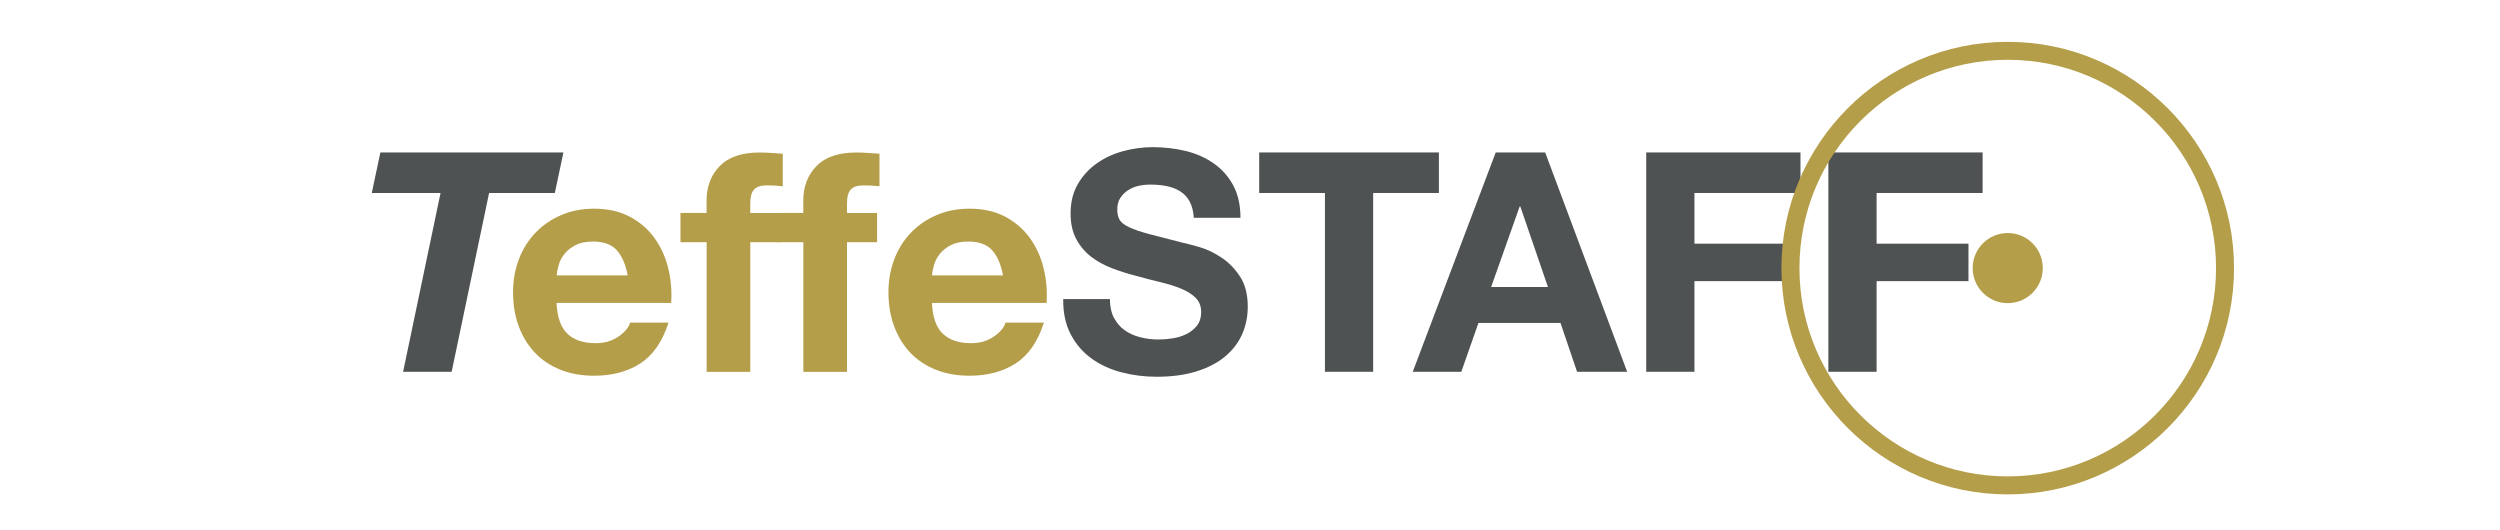 <svg xmlns="http://www.w3.org/2000/svg" xmlns:xlink="http://www.w3.org/1999/xlink" id="Layer_2" data-name="Layer 2" viewBox="0 0 387.19 82.02"><defs><style>      .cls-1 {        clip-path: url(#clippath);      }      .cls-2 {        fill: none;      }      .cls-2, .cls-3, .cls-4 {        stroke-width: 0px;      }      .cls-3 {        fill: #4f5252;      }      .cls-5 {        clip-path: url(#clippath-1);      }      .cls-6 {        clip-path: url(#clippath-2);      }      .cls-4 {        fill: #b59e49;      }    </style><clipPath id="clippath"><rect class="cls-2" width="387.19" height="82.02"></rect></clipPath><clipPath id="clippath-1"><rect class="cls-2" x="-37.91" y="-297.47" width="479.38" height="677.98"></rect></clipPath><clipPath id="clippath-2"><rect class="cls-2" x="-37.91" y="-297.47" width="479.38" height="677.98"></rect></clipPath></defs><g id="Layer_1-2" data-name="Layer 1"><g class="cls-1"><g class="cls-5"><polygon class="cls-3" points="57.58 29.89 58.91 23.61 87.26 23.61 85.93 29.89 75.75 29.89 69.95 57.58 62.43 57.58 68.23 29.89 57.58 29.89"></polygon><g class="cls-6"><path class="cls-4" d="M87.88,51.68c1.01.98,2.47,1.47,4.38,1.47,1.36,0,2.54-.34,3.52-1.02.98-.68,1.59-1.4,1.81-2.17h5.95c-.95,2.95-2.41,5.06-4.38,6.33-1.97,1.27-4.35,1.9-7.14,1.9-1.94,0-3.68-.31-5.23-.93-1.55-.62-2.87-1.5-3.95-2.64-1.08-1.14-1.91-2.5-2.5-4.09-.59-1.58-.88-3.33-.88-5.23s.3-3.55.9-5.14c.6-1.58,1.46-2.96,2.57-4.11,1.11-1.16,2.43-2.07,3.97-2.73,1.54-.67,3.24-1,5.11-1,2.09,0,3.92.4,5.47,1.21,1.55.81,2.83,1.9,3.83,3.26,1,1.36,1.72,2.92,2.16,4.66.44,1.75.6,3.57.48,5.47h-17.75c.1,2.19.65,3.78,1.67,4.76M95.52,38.74c-.81-.89-2.04-1.33-3.69-1.33-1.08,0-1.97.18-2.69.55-.71.37-1.28.82-1.71,1.36-.43.54-.73,1.11-.9,1.71-.17.6-.28,1.14-.31,1.62h10.99c-.32-1.71-.88-3.01-1.69-3.9"></path><path class="cls-4" d="M105.39,37.5v-4.52h4.04v-1.9c0-2.19.68-3.98,2.05-5.37,1.36-1.4,3.42-2.09,6.18-2.09.6,0,1.2.02,1.81.07.6.05,1.19.09,1.76.12v5.04c-.79-.1-1.62-.14-2.47-.14-.92,0-1.58.22-1.97.64-.4.43-.59,1.15-.59,2.17v1.47h4.66v4.52h-4.66v20.08h-6.76v-20.08h-4.04Z"></path><path class="cls-4" d="M120.37,37.5v-4.52h4.04v-1.9c0-2.19.68-3.98,2.05-5.37,1.36-1.4,3.42-2.09,6.18-2.09.6,0,1.2.02,1.81.07.6.05,1.19.09,1.76.12v5.04c-.79-.1-1.62-.14-2.47-.14-.92,0-1.58.22-1.97.64-.4.43-.59,1.15-.59,2.17v1.47h4.66v4.52h-4.66v20.08h-6.76v-20.08h-4.04Z"></path><path class="cls-4" d="M146.02,51.68c1.01.98,2.47,1.47,4.38,1.47,1.36,0,2.54-.34,3.52-1.02.98-.68,1.59-1.4,1.81-2.17h5.95c-.95,2.95-2.41,5.06-4.38,6.33-1.97,1.27-4.35,1.9-7.14,1.9-1.94,0-3.68-.31-5.23-.93-1.55-.62-2.87-1.5-3.95-2.64-1.08-1.14-1.91-2.5-2.5-4.09-.59-1.58-.88-3.33-.88-5.23s.3-3.55.9-5.14c.6-1.58,1.46-2.96,2.57-4.11,1.11-1.16,2.43-2.07,3.97-2.73,1.54-.67,3.24-1,5.11-1,2.09,0,3.92.4,5.47,1.21,1.55.81,2.83,1.9,3.83,3.26,1,1.36,1.72,2.92,2.16,4.66.44,1.75.6,3.57.48,5.47h-17.75c.1,2.19.65,3.78,1.67,4.76M153.65,38.74c-.81-.89-2.04-1.33-3.69-1.33-1.08,0-1.97.18-2.69.55-.71.37-1.28.82-1.71,1.36-.43.54-.73,1.11-.9,1.71-.17.6-.28,1.14-.31,1.62h10.99c-.32-1.71-.88-3.01-1.69-3.9"></path><path class="cls-3" d="M172.52,49.2c.41.79.96,1.44,1.64,1.93.68.49,1.48.86,2.4,1.09.92.24,1.87.36,2.85.36.67,0,1.38-.05,2.14-.17.76-.11,1.47-.32,2.14-.64.67-.32,1.22-.75,1.67-1.31.44-.55.67-1.26.67-2.12,0-.92-.29-1.67-.88-2.24-.59-.57-1.36-1.05-2.31-1.43-.95-.38-2.03-.71-3.23-1-1.21-.28-2.43-.6-3.66-.95-1.27-.32-2.51-.71-3.71-1.17-1.21-.46-2.28-1.05-3.24-1.78-.95-.73-1.72-1.64-2.31-2.74-.59-1.09-.88-2.42-.88-3.97,0-1.74.37-3.26,1.12-4.54.74-1.29,1.72-2.36,2.93-3.21,1.2-.86,2.57-1.49,4.09-1.9,1.52-.41,3.04-.62,4.57-.62,1.78,0,3.48.2,5.11.59,1.63.4,3.09,1.04,4.35,1.93,1.27.89,2.28,2.02,3.02,3.4.74,1.38,1.12,3.05,1.12,5.02h-7.23c-.06-1.01-.28-1.86-.64-2.52-.36-.67-.85-1.19-1.45-1.57-.6-.38-1.29-.65-2.07-.81-.78-.16-1.63-.24-2.55-.24-.6,0-1.21.06-1.81.19-.6.13-1.15.35-1.64.67-.49.32-.9.72-1.21,1.19-.32.48-.48,1.08-.48,1.81,0,.67.13,1.21.38,1.62.25.41.75.79,1.5,1.14.74.35,1.78.7,3.09,1.05,1.32.35,3.04.79,5.16,1.33.63.13,1.51.36,2.64.69,1.13.33,2.24.87,3.35,1.6,1.11.73,2.07,1.7,2.88,2.93.81,1.22,1.21,2.78,1.21,4.69,0,1.56-.3,3-.9,4.33-.6,1.33-1.5,2.48-2.69,3.45-1.19.97-2.66,1.72-4.42,2.26-1.76.54-3.8.81-6.11.81-1.87,0-3.69-.23-5.45-.69-1.76-.46-3.31-1.18-4.66-2.16-1.35-.98-2.42-2.24-3.21-3.76-.79-1.52-1.17-3.33-1.14-5.42h7.23c0,1.14.21,2.11.62,2.9"></path><polygon class="cls-3" points="195.02 29.89 195.02 23.61 222.85 23.61 222.85 29.89 212.67 29.89 212.67 57.58 205.2 57.58 205.2 29.89 195.02 29.89"></polygon><path class="cls-3" d="M239.31,23.61l12.7,33.97h-7.76l-2.57-7.57h-12.7l-2.66,7.57h-7.52l12.85-33.97h7.66ZM239.74,44.45l-4.28-12.47h-.1l-4.42,12.47h8.8Z"></path><polygon class="cls-3" points="278.85 23.61 278.85 29.89 262.43 29.89 262.43 37.74 276.66 37.74 276.66 43.54 262.43 43.54 262.43 57.58 254.96 57.58 254.96 23.61 278.85 23.61"></polygon><polygon class="cls-3" points="307.06 23.61 307.06 29.89 290.64 29.89 290.64 37.74 304.87 37.74 304.87 43.54 290.64 43.54 290.64 57.58 283.17 57.58 283.17 23.61 307.06 23.61"></polygon><path class="cls-4" d="M316.38,41.52c0,3-2.43,5.43-5.43,5.43s-5.43-2.43-5.43-5.43,2.43-5.43,5.43-5.43,5.43,2.43,5.43,5.43"></path><path class="cls-4" d="M315.81,41.52c0,2.68-2.18,4.86-4.86,4.86s-4.86-2.18-4.86-4.86,2.18-4.86,4.86-4.86,4.86,2.18,4.86,4.86"></path><path class="cls-4" d="M310.95,76.57c-19.32,0-35.05-15.72-35.05-35.04s15.72-35.05,35.05-35.05,35.05,15.72,35.05,35.05-15.72,35.04-35.05,35.04M310.95,9.26c-17.79,0-32.26,14.47-32.26,32.26s14.47,32.26,32.26,32.26,32.26-14.47,32.26-32.26-14.47-32.26-32.26-32.26"></path></g></g></g></g></svg>
